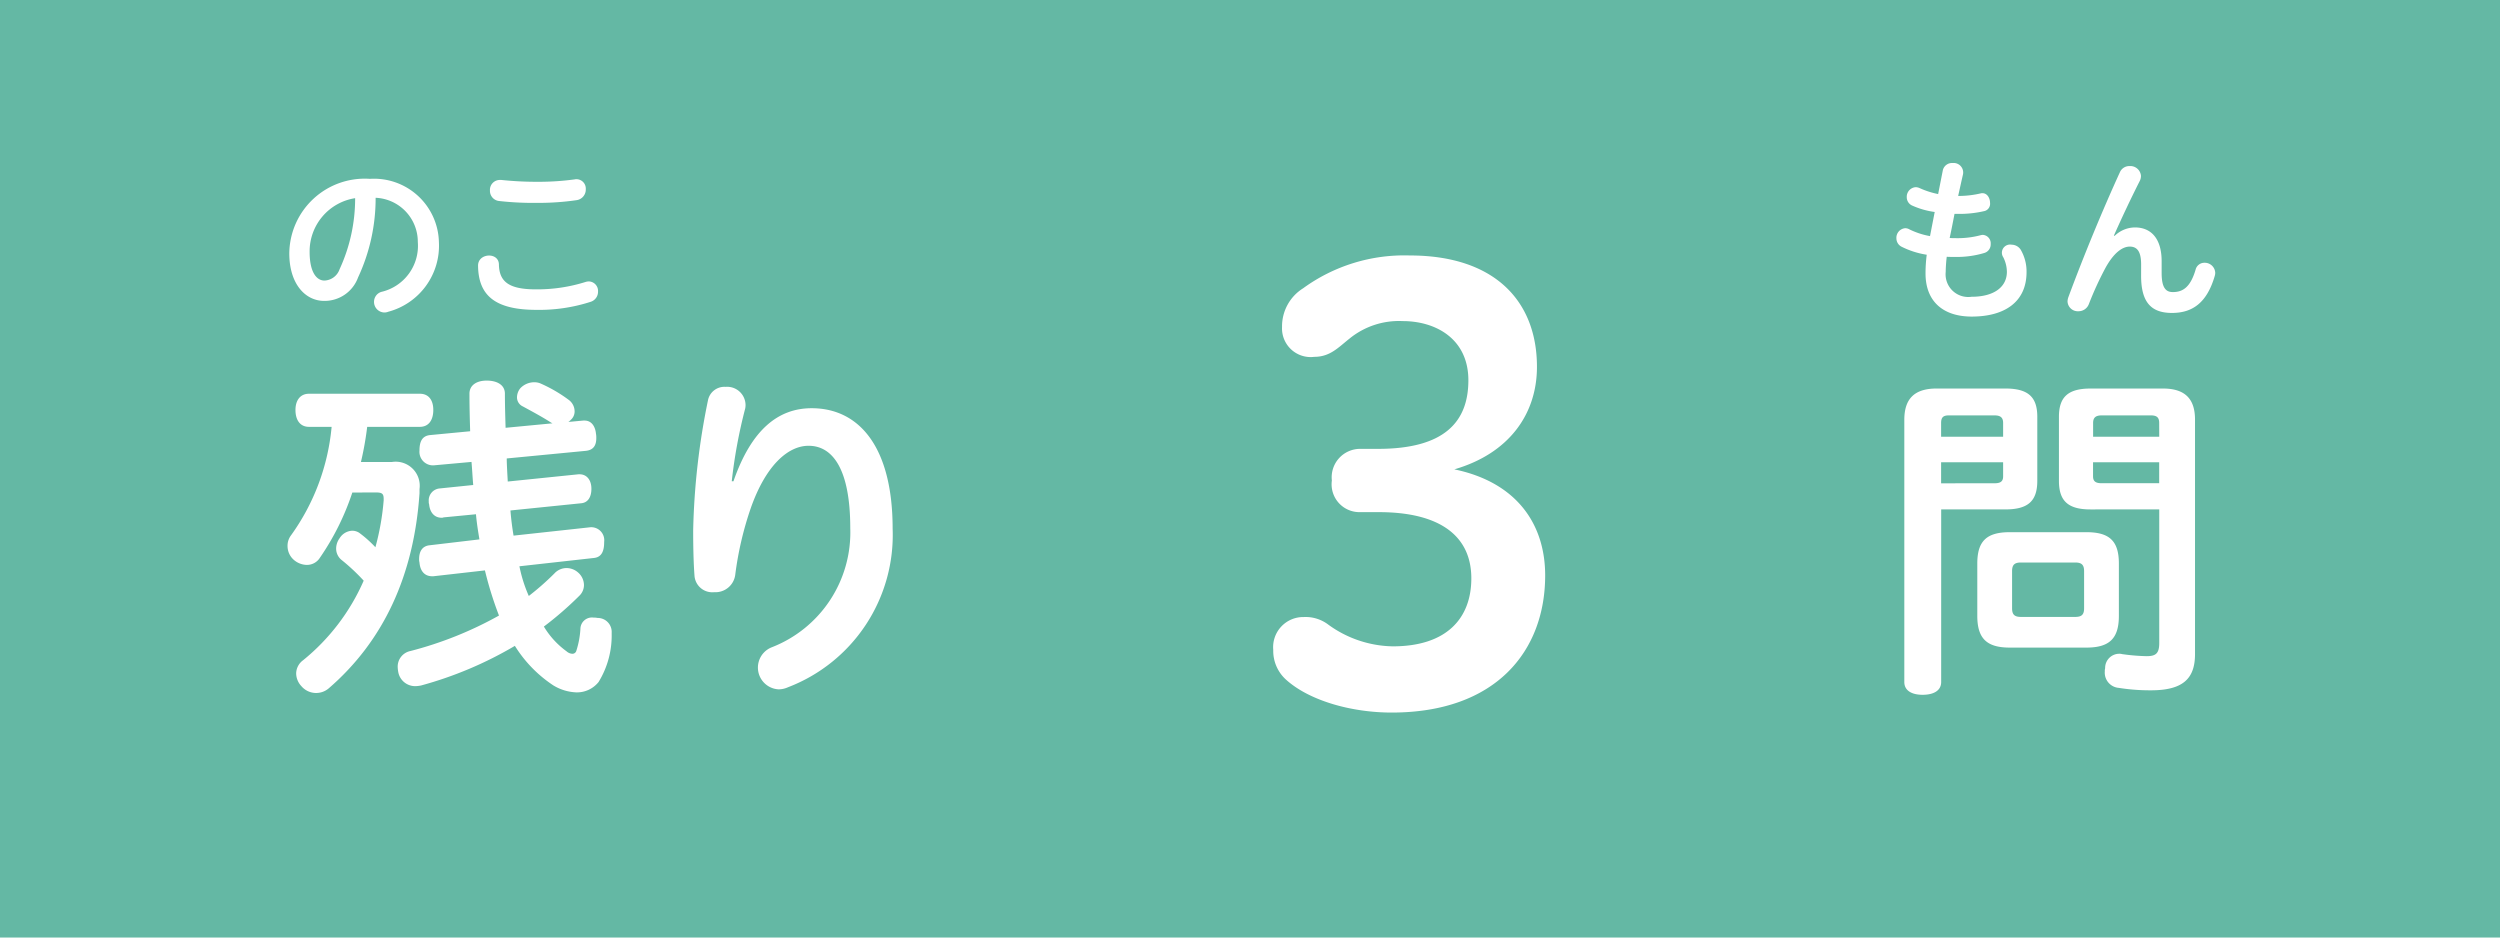 <svg xmlns="http://www.w3.org/2000/svg" viewBox="0 0 160 60">
  <title>nokori-3</title>
  <g id="固定">
    <rect width="160" height="60" fill="#64b8a4"/>
    <g>
      <path d="M22.549,31.523a16.382,16.382,0,0,1-2.072,4.168.978.978,0,0,1-.838.463,1.3,1.3,0,0,1-.817-.308,1.173,1.173,0,0,1-.419-.9,1.1,1.1,0,0,1,.221-.683,14.085,14.085,0,0,0,2.6-6.945H19.771c-.551,0-.861-.419-.861-1.081,0-.618.31-1.037.861-1.037h7.1c.573,0,.86.419.86,1.037,0,.639-.287,1.081-.86,1.081H23.5a20.308,20.308,0,0,1-.4,2.249h1.984A1.54,1.54,0,0,1,26.849,31.3v.264c-.354,5.247-2.294,9.459-5.822,12.5a1.24,1.24,0,0,1-1.742-.154,1.209,1.209,0,0,1-.33-.815,1.064,1.064,0,0,1,.441-.838,13.513,13.513,0,0,0,3.88-5.094,12.558,12.558,0,0,0-1.411-1.322.934.934,0,0,1-.352-.728,1.133,1.133,0,0,1,.219-.662,1,1,0,0,1,.794-.484.814.814,0,0,1,.463.132,7.435,7.435,0,0,1,1.037.925,16.326,16.326,0,0,0,.529-3v-.089c0-.352-.11-.419-.529-.419Zm12.81-4.431-.088-.044c-.574-.375-1.367-.794-1.808-1.036a.636.636,0,0,1-.375-.6.931.931,0,0,1,.221-.573,1.235,1.235,0,0,1,.881-.375,1.029,1.029,0,0,1,.375.066A9.222,9.222,0,0,1,36.4,25.593a.919.919,0,0,1,.375.727.714.714,0,0,1-.244.551.912.912,0,0,1-.154.133l.948-.088h.089c.441,0,.683.374.728.838a1.411,1.411,0,0,1,.021.286c0,.507-.221.772-.683.815l-5.049.486c0,.352.044,1.081.066,1.477l4.52-.463H37.1c.441,0,.75.353.75.926,0,.53-.221.882-.64.926l-4.542.463c.044.552.11,1.081.2,1.61l4.852-.529a.832.832,0,0,1,.947.926c0,.552-.132.992-.683,1.036l-4.741.529a9.09,9.09,0,0,0,.6,1.9,17.028,17.028,0,0,0,1.632-1.434,1.056,1.056,0,0,1,.793-.352,1.122,1.122,0,0,1,.706.264,1.08,1.08,0,0,1,.4.816.95.95,0,0,1-.286.683A21.9,21.9,0,0,1,34.808,40.1a5.392,5.392,0,0,0,1.455,1.587.593.593,0,0,0,.375.155.26.26,0,0,0,.243-.177,5.6,5.6,0,0,0,.265-1.411.739.739,0,0,1,.837-.728,1.2,1.2,0,0,1,.264.023.893.893,0,0,1,.9.948v.065a5.678,5.678,0,0,1-.838,3.087,1.773,1.773,0,0,1-1.432.663,3.054,3.054,0,0,1-1.456-.442,8.245,8.245,0,0,1-2.469-2.535,24.4,24.4,0,0,1-6,2.535,2.074,2.074,0,0,1-.374.044,1.1,1.1,0,0,1-1.081-.859,2.219,2.219,0,0,1-.044-.353,1.017,1.017,0,0,1,.816-1.037,23.745,23.745,0,0,0,5.666-2.27,23.121,23.121,0,0,1-.9-2.889l-3.307.375h-.066c-.485,0-.771-.331-.815-.882a.8.8,0,0,1-.023-.221c0-.485.2-.838.684-.882l3.175-.375c-.088-.529-.176-1.08-.221-1.609l-2.072.2a.268.268,0,0,1-.132.023c-.464,0-.75-.354-.794-.861a.412.412,0,0,1-.023-.176.768.768,0,0,1,.706-.838l2.139-.22c-.044-.485-.066-.992-.11-1.477l-2.426.22h-.065a.867.867,0,0,1-.838-.948c0-.552.154-.948.7-.992L30.09,27.6c-.023-.773-.045-1.588-.045-2.405,0-.528.441-.837,1.1-.837.684,0,1.169.287,1.169.837,0,.75.023,1.478.044,2.184Z" fill="#fff"/>
      <path d="M22.916,17.757a2.277,2.277,0,0,1-2.173,1.5c-1.191,0-2.228-1.07-2.228-3.045a4.829,4.829,0,0,1,5.163-4.766,4.153,4.153,0,0,1,4.412,4.037,4.375,4.375,0,0,1-3.243,4.469A.688.688,0,0,1,24.6,20a.678.678,0,0,1-.662-.7.665.665,0,0,1,.463-.618,3.028,3.028,0,0,0,2.339-3.2,2.821,2.821,0,0,0-2.7-2.824A11.974,11.974,0,0,1,22.916,17.757Zm-3.1-1.632c0,1.29.441,1.831.949,1.831a1.074,1.074,0,0,0,.97-.728,10.8,10.8,0,0,0,.994-4.545A3.444,3.444,0,0,0,19.816,16.125Z" fill="#fff"/>
      <path d="M37.7,18.011a.61.61,0,0,1,.574.651.672.672,0,0,1-.463.651,10.682,10.682,0,0,1-3.476.518c-2.669,0-3.718-.937-3.739-2.824-.012-.817,1.323-.894,1.335-.077.021,1.125.673,1.589,2.372,1.589a10.3,10.3,0,0,0,3.177-.475A.762.762,0,0,1,37.7,18.011Zm-3.287-6.376a17.134,17.134,0,0,0,2.371-.155.42.42,0,0,1,.111-.011.6.6,0,0,1,.595.639.683.683,0,0,1-.573.7,16.788,16.788,0,0,1-2.516.176,19.755,19.755,0,0,1-2.47-.121.653.653,0,0,1-.574-.672.633.633,0,0,1,.639-.674h.089A21.705,21.705,0,0,0,34.408,11.635Z" fill="#fff"/>
      <path d="M46.942,30.8c1.147-3.307,2.867-4.674,5.005-4.674,3,0,5.182,2.425,5.182,7.717a10.433,10.433,0,0,1-6.7,10.142,1.466,1.466,0,0,1-.6.133,1.395,1.395,0,0,1-.441-2.69A7.889,7.889,0,0,0,54.417,33.8c0-3.727-1.1-5.27-2.668-5.27-1.345,0-2.756,1.3-3.7,3.991a21.249,21.249,0,0,0-.992,4.255A1.278,1.278,0,0,1,45.708,37.9a1.142,1.142,0,0,1-1.257-1.014c-.066-.838-.088-1.9-.088-2.933a45.6,45.6,0,0,1,.948-8.335,1.07,1.07,0,0,1,1.125-.859,1.178,1.178,0,0,1,1.278,1.124,1.075,1.075,0,0,1-.022.265,32.5,32.5,0,0,0-.86,4.652Z" fill="#fff"/>
      <path d="M124.235,43.65c0,.552-.485.817-1.19.817-.684,0-1.169-.265-1.169-.817V26.871c0-1.322.617-2.006,2.072-2.006h4.388c1.456,0,2.051.53,2.051,1.808v4.1c0,1.3-.595,1.83-2.051,1.83h-4.1ZM128.2,27.07c0-.353-.177-.485-.551-.485h-2.932c-.354,0-.486.132-.486.485v.882H128.2Zm-.551,3.859c.374,0,.551-.111.551-.442v-.9h-3.969v1.345Zm5.887,3.131c1.478,0,2.072.573,2.072,2.006v3.351c0,1.434-.594,2.029-2.072,2.029h-4.917c-1.477,0-2.072-.595-2.072-2.029V36.066c0-1.433.595-2.006,2.072-2.006Zm-.728,5.423c.4,0,.574-.131.574-.55V36.551c0-.419-.177-.551-.574-.551h-3.461c-.4,0-.574.132-.574.551v2.382c0,.419.177.55.574.55Zm.993-6.879c-1.434,0-2.029-.529-2.029-1.83v-4.1c0-1.278.595-1.808,2.029-1.808h4.63c1.433,0,2.05.684,2.05,1.985V41.865c0,1.587-.794,2.315-2.822,2.315a12.761,12.761,0,0,1-2.051-.155.977.977,0,0,1-.9-1.058.637.637,0,0,1,.021-.2.907.907,0,0,1,.882-.926.612.612,0,0,1,.2.022,13.267,13.267,0,0,0,1.566.132c.573,0,.815-.154.815-.838V32.6Zm4.387-5.534c0-.353-.154-.485-.529-.485H134.51c-.374,0-.551.132-.551.485v.882h4.233Zm0,2.514h-4.233v.9c0,.331.177.442.551.442h3.682Z" fill="#fff"/>
      <path d="M125.089,13.687c-.1.518-.2,1.037-.31,1.543.122.012.243.012.375.012a5.756,5.756,0,0,0,1.6-.187.693.693,0,0,1,.142-.023.539.539,0,0,1,.508.585.569.569,0,0,1-.408.573,6.1,6.1,0,0,1-1.853.254c-.188,0-.375,0-.552-.01a9.106,9.106,0,0,0-.066.97,1.452,1.452,0,0,0,1.655,1.589c1.456,0,2.261-.639,2.261-1.6a2.134,2.134,0,0,0-.231-.927.523.523,0,0,1,.529-.806.7.7,0,0,1,.585.32,2.762,2.762,0,0,1,.375,1.434c0,1.909-1.4,2.847-3.509,2.847-1.831,0-2.956-.971-2.956-2.758a9.292,9.292,0,0,1,.077-1.2,5.418,5.418,0,0,1-1.622-.519.6.6,0,0,1-.319-.529.615.615,0,0,1,.563-.65.543.543,0,0,1,.275.077,4.936,4.936,0,0,0,1.313.429l.3-1.544a5.2,5.2,0,0,1-1.434-.408.581.581,0,0,1-.354-.541.614.614,0,0,1,.574-.639.667.667,0,0,1,.265.066,5.419,5.419,0,0,0,1.169.375l.3-1.522a.6.6,0,0,1,.628-.464.609.609,0,0,1,.662.728c-.11.475-.209.938-.309,1.379h.055a6.3,6.3,0,0,0,1.391-.165.38.38,0,0,1,.11-.012c.309,0,.485.321.485.618a.481.481,0,0,1-.331.519,6.9,6.9,0,0,1-1.676.188Z" fill="#fff"/>
      <path d="M137.032,16.93c0-.8-.231-1.148-.727-1.148-.475,0-1.016.4-1.534,1.324a20.943,20.943,0,0,0-1.082,2.35.706.706,0,0,1-.672.464.658.658,0,0,1-.695-.629.872.872,0,0,1,.055-.276c.993-2.681,2.185-5.56,3.3-8a.654.654,0,0,1,.617-.386.681.681,0,0,1,.728.629.733.733,0,0,1-.087.342c-.629,1.246-1.148,2.36-1.645,3.474l.045.023a1.886,1.886,0,0,1,1.3-.541c1.058,0,1.71.739,1.71,2.163v.75c0,.96.275,1.224.716,1.224.64,0,1.125-.309,1.457-1.434a.577.577,0,0,1,.574-.442.671.671,0,0,1,.683.64.719.719,0,0,1-.033.21c-.5,1.71-1.423,2.361-2.736,2.361s-1.975-.662-1.975-2.372Z" fill="#fff"/>
    </g>
  </g>
  <g id="変更">
    <path d="M88.2,28.727c4.238,0,5.776-1.726,5.776-4.389s-2.1-3.788-4.2-3.788a5.01,5.01,0,0,0-3.413,1.125c-.712.563-1.237,1.163-2.25,1.163a1.833,1.833,0,0,1-2.062-1.913A2.874,2.874,0,0,1,83.4,18.45a11,11,0,0,1,6.826-2.1c5.439,0,8.139,2.925,8.139,7.126,0,3.038-1.8,5.55-5.288,6.563,3.976.825,5.814,3.488,5.814,6.789,0,4.838-3.151,8.776-9.827,8.776-2.55,0-5.251-.75-6.751-2.1a2.48,2.48,0,0,1-.825-1.913,1.927,1.927,0,0,1,1.95-2.1,2.4,2.4,0,0,1,1.576.487,7.2,7.2,0,0,0,4.125,1.388c3.451,0,5.026-1.8,5.026-4.351,0-2.7-1.988-4.238-5.926-4.238h-1.2a1.782,1.782,0,0,1-1.8-2.025,1.82,1.82,0,0,1,1.8-2.025Z" fill="#fff"/>
  </g>
</svg>
